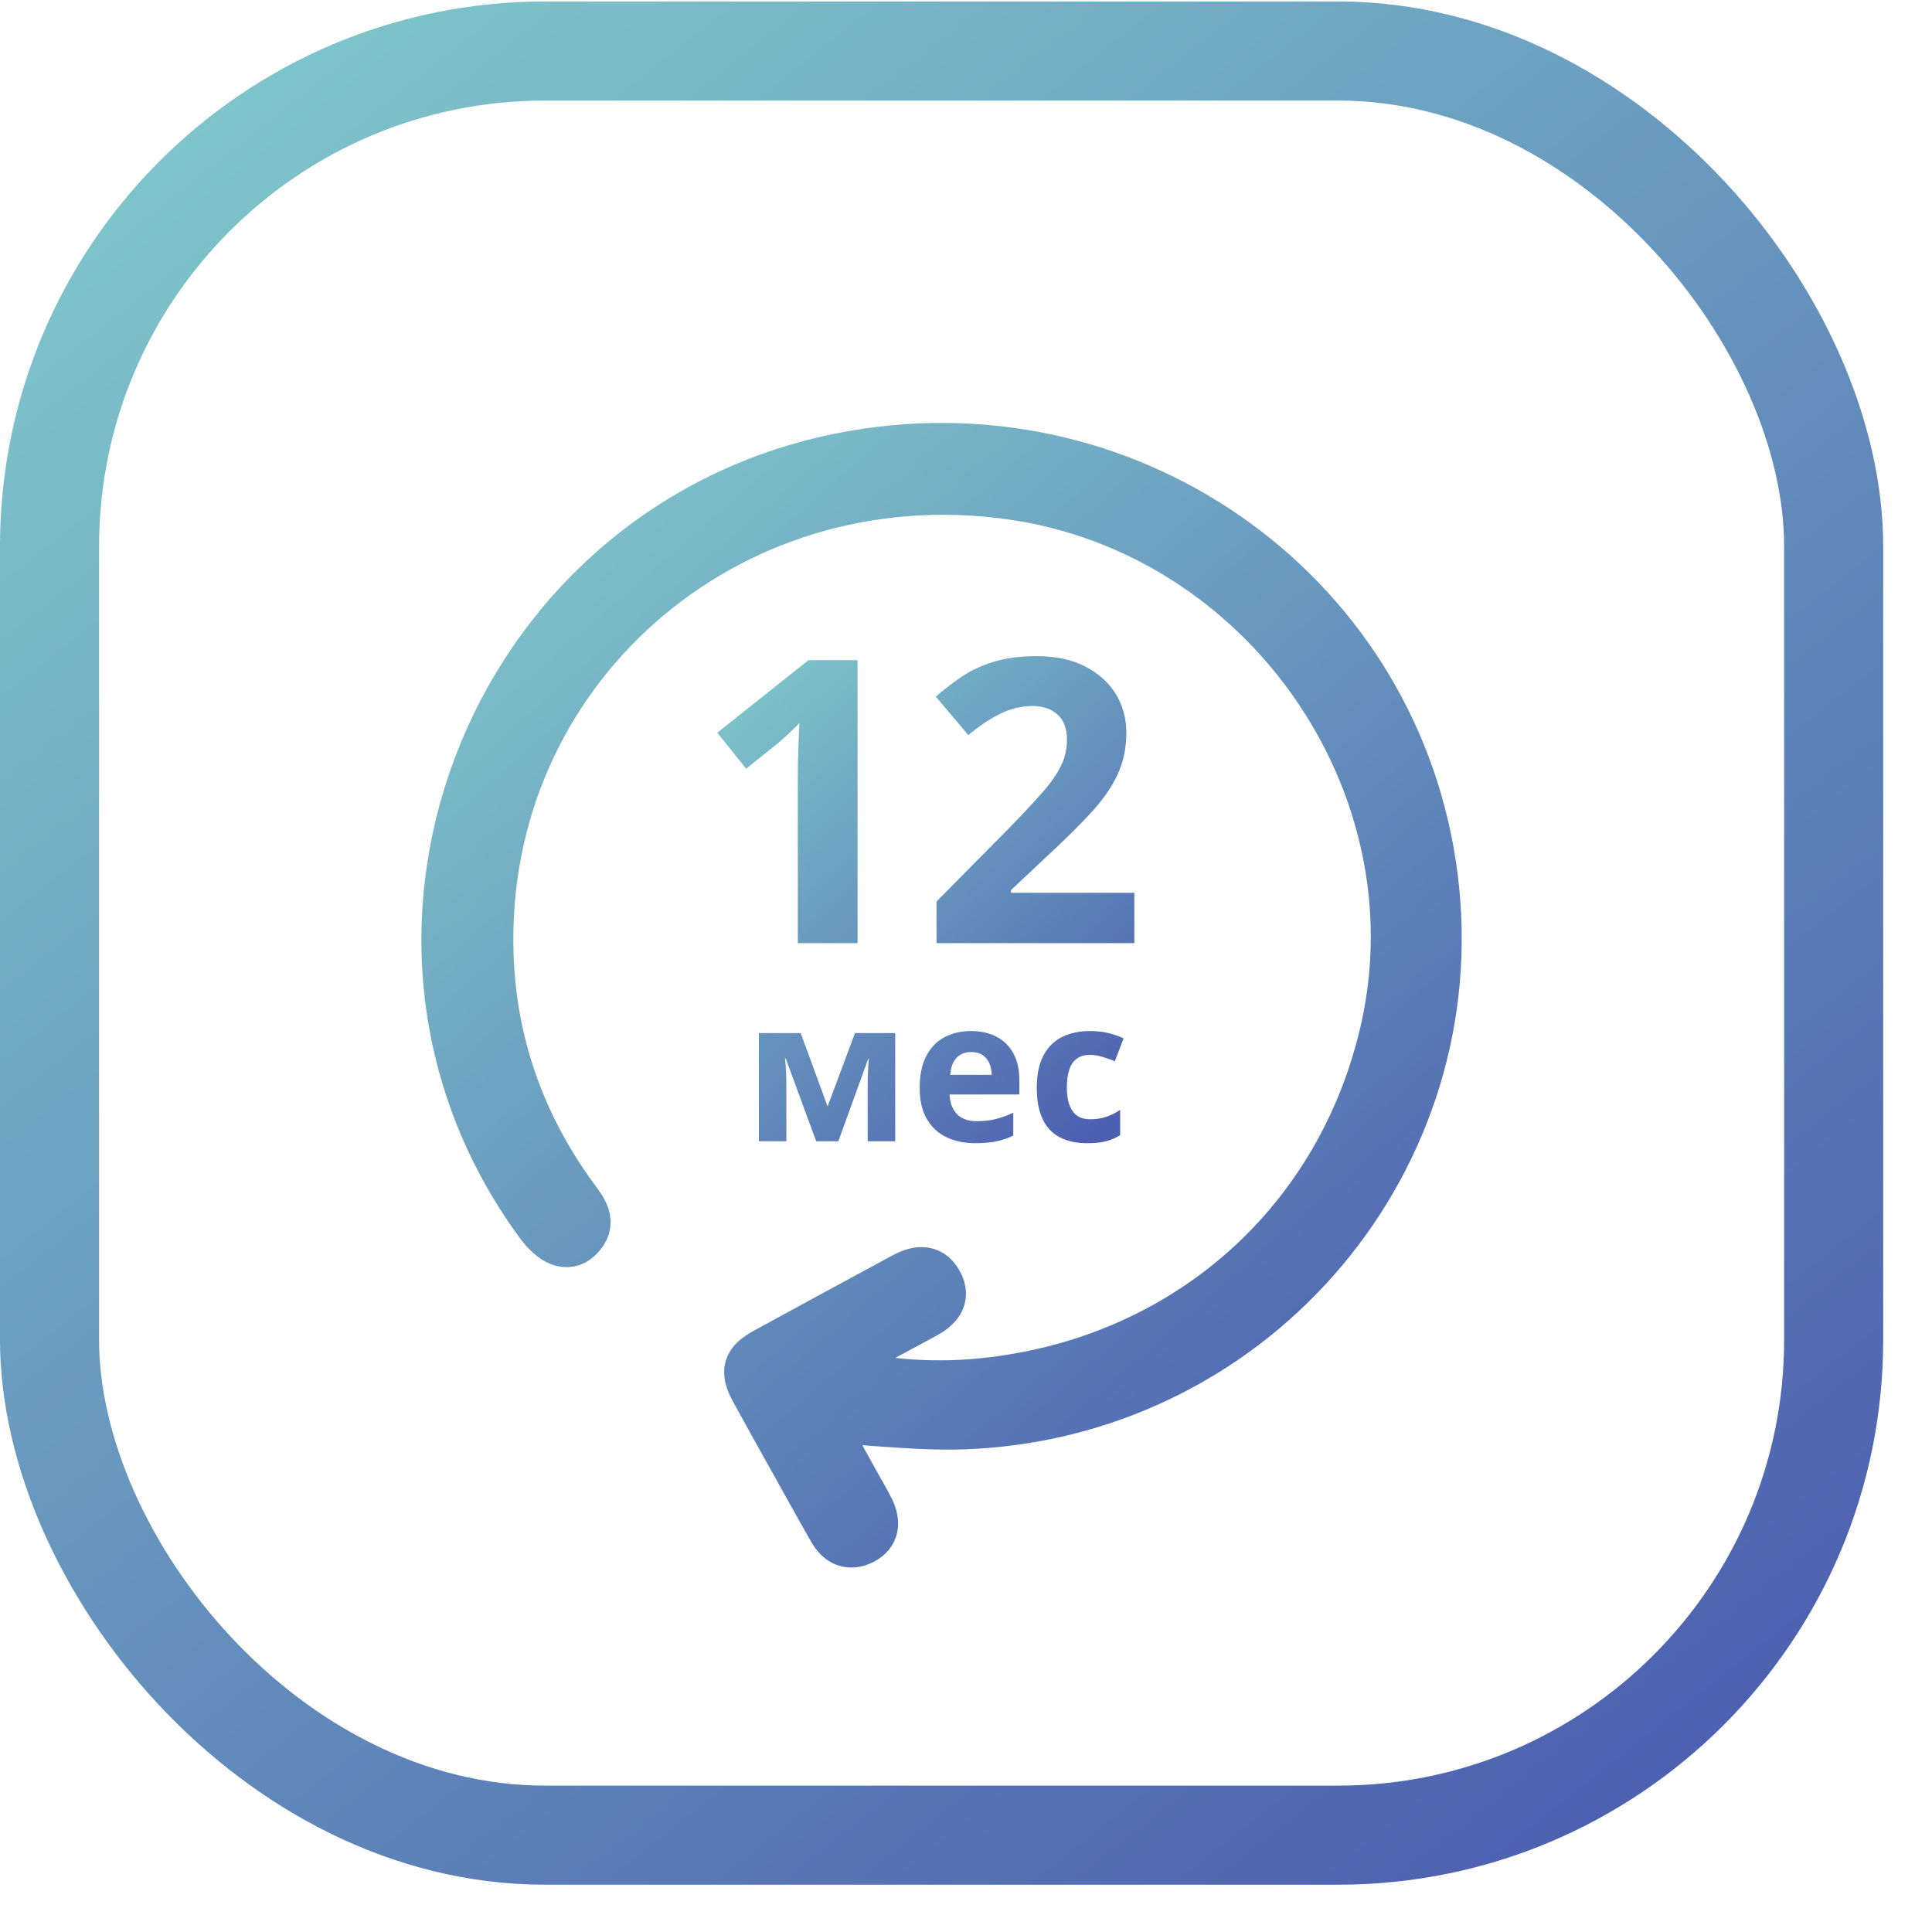 <svg viewBox="0 0 39 39" fill="none" xmlns="http://www.w3.org/2000/svg">
    <rect x="1" y="1.03" width="36.015" height="36.015" rx="10" stroke="url(#paint0_linear_513_1582)"
          stroke-width="2" stroke-linecap="round" stroke-linejoin="round"/>
    <path d="M16.528 28.616C16.761 29.038 17.021 29.509 17.282 29.98C17.376 30.149 17.478 30.315 17.561 30.489C17.672 30.724 17.667 30.952 17.405 31.085C17.155 31.212 16.952 31.124 16.816 30.887C16.674 30.642 16.536 30.394 16.398 30.146C16.01 29.449 15.618 28.753 15.235 28.052C15.031 27.677 15.082 27.506 15.46 27.299C16.381 26.795 17.305 26.296 18.228 25.795C18.491 25.652 18.762 25.582 18.936 25.897C19.109 26.211 18.906 26.395 18.639 26.538C18.102 26.825 17.566 27.117 17.031 27.409C16.924 27.468 16.82 27.535 16.652 27.637C17.822 27.967 18.934 28.029 20.045 27.893C24.027 27.407 27.093 24.637 27.963 20.782C29.088 15.796 25.53 10.71 20.412 9.989C14.648 9.177 9.669 13.558 9.868 19.287C9.929 21.078 10.51 22.71 11.571 24.17C11.757 24.425 11.985 24.682 11.67 24.979C11.45 25.187 11.169 25.069 10.883 24.677C6.598 18.816 10.044 10.431 17.249 9.189C22.932 8.21 28.227 12.079 28.931 17.725C29.633 23.358 25.392 28.424 19.657 28.748C18.63 28.806 17.591 28.666 16.528 28.616Z"
          fill="url(#paint1_linear_513_1582)" stroke="url(#paint2_linear_513_1582)"/>
    <path fill-rule="evenodd" clip-rule="evenodd"
          d="M16.105 19.038H17.311V13.327H16.319L14.479 14.791L15.062 15.518L15.718 14.991C15.793 14.926 15.874 14.853 15.96 14.772C16.049 14.689 16.107 14.63 16.136 14.596C16.131 14.711 16.125 14.84 16.12 14.983C16.115 15.123 16.111 15.262 16.108 15.397C16.106 15.53 16.105 15.642 16.105 15.733V19.038ZM18.905 19.038H22.898V18.022H20.409V17.967L21.144 17.276C21.48 16.966 21.766 16.683 22.003 16.428C22.242 16.173 22.425 15.915 22.55 15.655C22.675 15.394 22.737 15.107 22.737 14.791C22.737 14.497 22.664 14.234 22.519 14.002C22.373 13.768 22.164 13.583 21.894 13.448C21.625 13.312 21.304 13.245 20.929 13.245C20.588 13.245 20.295 13.284 20.05 13.362C19.808 13.437 19.594 13.538 19.409 13.663C19.227 13.788 19.054 13.92 18.89 14.061L19.546 14.838C19.773 14.651 19.99 14.506 20.198 14.405C20.407 14.303 20.621 14.252 20.843 14.252C21.054 14.252 21.222 14.31 21.347 14.424C21.474 14.536 21.538 14.706 21.538 14.932C21.538 15.12 21.498 15.295 21.417 15.46C21.339 15.623 21.211 15.806 21.034 16.006C20.86 16.204 20.628 16.452 20.339 16.748L18.905 18.198V19.038ZM18.071 23.038V20.854H17.259L16.706 22.334L16.163 20.854H15.319V23.038H15.874V21.981C15.874 21.861 15.872 21.751 15.868 21.651C15.864 21.551 15.857 21.457 15.847 21.37H15.862L16.476 23.038H16.923L17.526 21.373H17.538C17.53 21.459 17.524 21.553 17.52 21.655C17.517 21.756 17.515 21.86 17.515 21.965V23.038H18.071ZM20.12 20.93C19.974 20.852 19.8 20.813 19.599 20.813C19.393 20.813 19.213 20.856 19.058 20.942C18.903 21.026 18.782 21.154 18.694 21.325C18.608 21.494 18.565 21.706 18.565 21.961C18.565 22.213 18.613 22.421 18.708 22.586C18.804 22.752 18.936 22.875 19.105 22.956C19.274 23.036 19.468 23.077 19.686 23.077C19.855 23.077 19.997 23.064 20.114 23.04C20.233 23.015 20.346 22.976 20.454 22.922V22.461C20.332 22.519 20.213 22.562 20.097 22.59C19.981 22.619 19.853 22.633 19.714 22.633C19.546 22.633 19.414 22.586 19.319 22.491C19.226 22.394 19.175 22.262 19.169 22.094H20.577V21.805C20.577 21.593 20.537 21.413 20.458 21.266C20.379 21.119 20.266 21.007 20.12 20.93ZM19.314 21.348C19.39 21.274 19.487 21.237 19.602 21.237C19.696 21.237 19.773 21.257 19.833 21.297C19.894 21.338 19.94 21.392 19.97 21.461C20.001 21.53 20.017 21.609 20.019 21.698H19.183C19.194 21.539 19.238 21.422 19.314 21.348ZM21.395 22.959C21.548 23.038 21.732 23.077 21.948 23.077C22.101 23.077 22.226 23.064 22.325 23.038C22.425 23.013 22.521 22.972 22.612 22.915V22.405C22.521 22.465 22.427 22.512 22.331 22.545C22.235 22.578 22.125 22.594 22.001 22.594C21.902 22.594 21.818 22.572 21.749 22.526C21.68 22.479 21.627 22.408 21.591 22.313C21.554 22.218 21.536 22.098 21.536 21.954C21.536 21.806 21.553 21.684 21.587 21.586C21.621 21.489 21.672 21.416 21.741 21.368C21.81 21.318 21.897 21.294 22.001 21.294C22.082 21.294 22.162 21.306 22.243 21.331C22.324 21.354 22.411 21.385 22.505 21.422L22.681 20.961C22.599 20.921 22.502 20.887 22.392 20.858C22.282 20.828 22.152 20.813 22.001 20.813C21.789 20.813 21.602 20.853 21.44 20.932C21.28 21.012 21.155 21.136 21.064 21.305C20.974 21.473 20.929 21.691 20.929 21.957C20.929 22.215 20.968 22.427 21.048 22.592C21.127 22.758 21.243 22.88 21.395 22.959Z"
          fill="url(#paint3_linear_513_1582)"/>
    <defs>
        <linearGradient id="paint0_linear_513_1582" x1="-9.082" y1="-10.47" x2="29.996" y2="38.996"
                        gradientUnits="userSpaceOnUse">
            <stop offset="0.009" stop-color="#91ECD4"/>
            <stop offset="1" stop-color="#4D60B0"/>
        </linearGradient>
        <linearGradient id="paint1_linear_513_1582" x1="3.408" y1="1.979" x2="27.838" y2="29.958"
                        gradientUnits="userSpaceOnUse">
            <stop offset="0.009" stop-color="#91ECD4"/>
            <stop offset="1" stop-color="#4D60B0"/>
        </linearGradient>
        <linearGradient id="paint2_linear_513_1582" x1="3.408" y1="1.979" x2="27.838" y2="29.958"
                        gradientUnits="userSpaceOnUse">
            <stop offset="0.009" stop-color="#91ECD4"/>
            <stop offset="1" stop-color="#4D60B0"/>
        </linearGradient>
        <linearGradient id="paint3_linear_513_1582" x1="12.123" y1="10.105" x2="23.054" y2="21.952"
                        gradientUnits="userSpaceOnUse">
            <stop offset="0.009" stop-color="#91ECD4"/>
            <stop offset="1" stop-color="#4D60B0"/>
        </linearGradient>
    </defs>
</svg>
